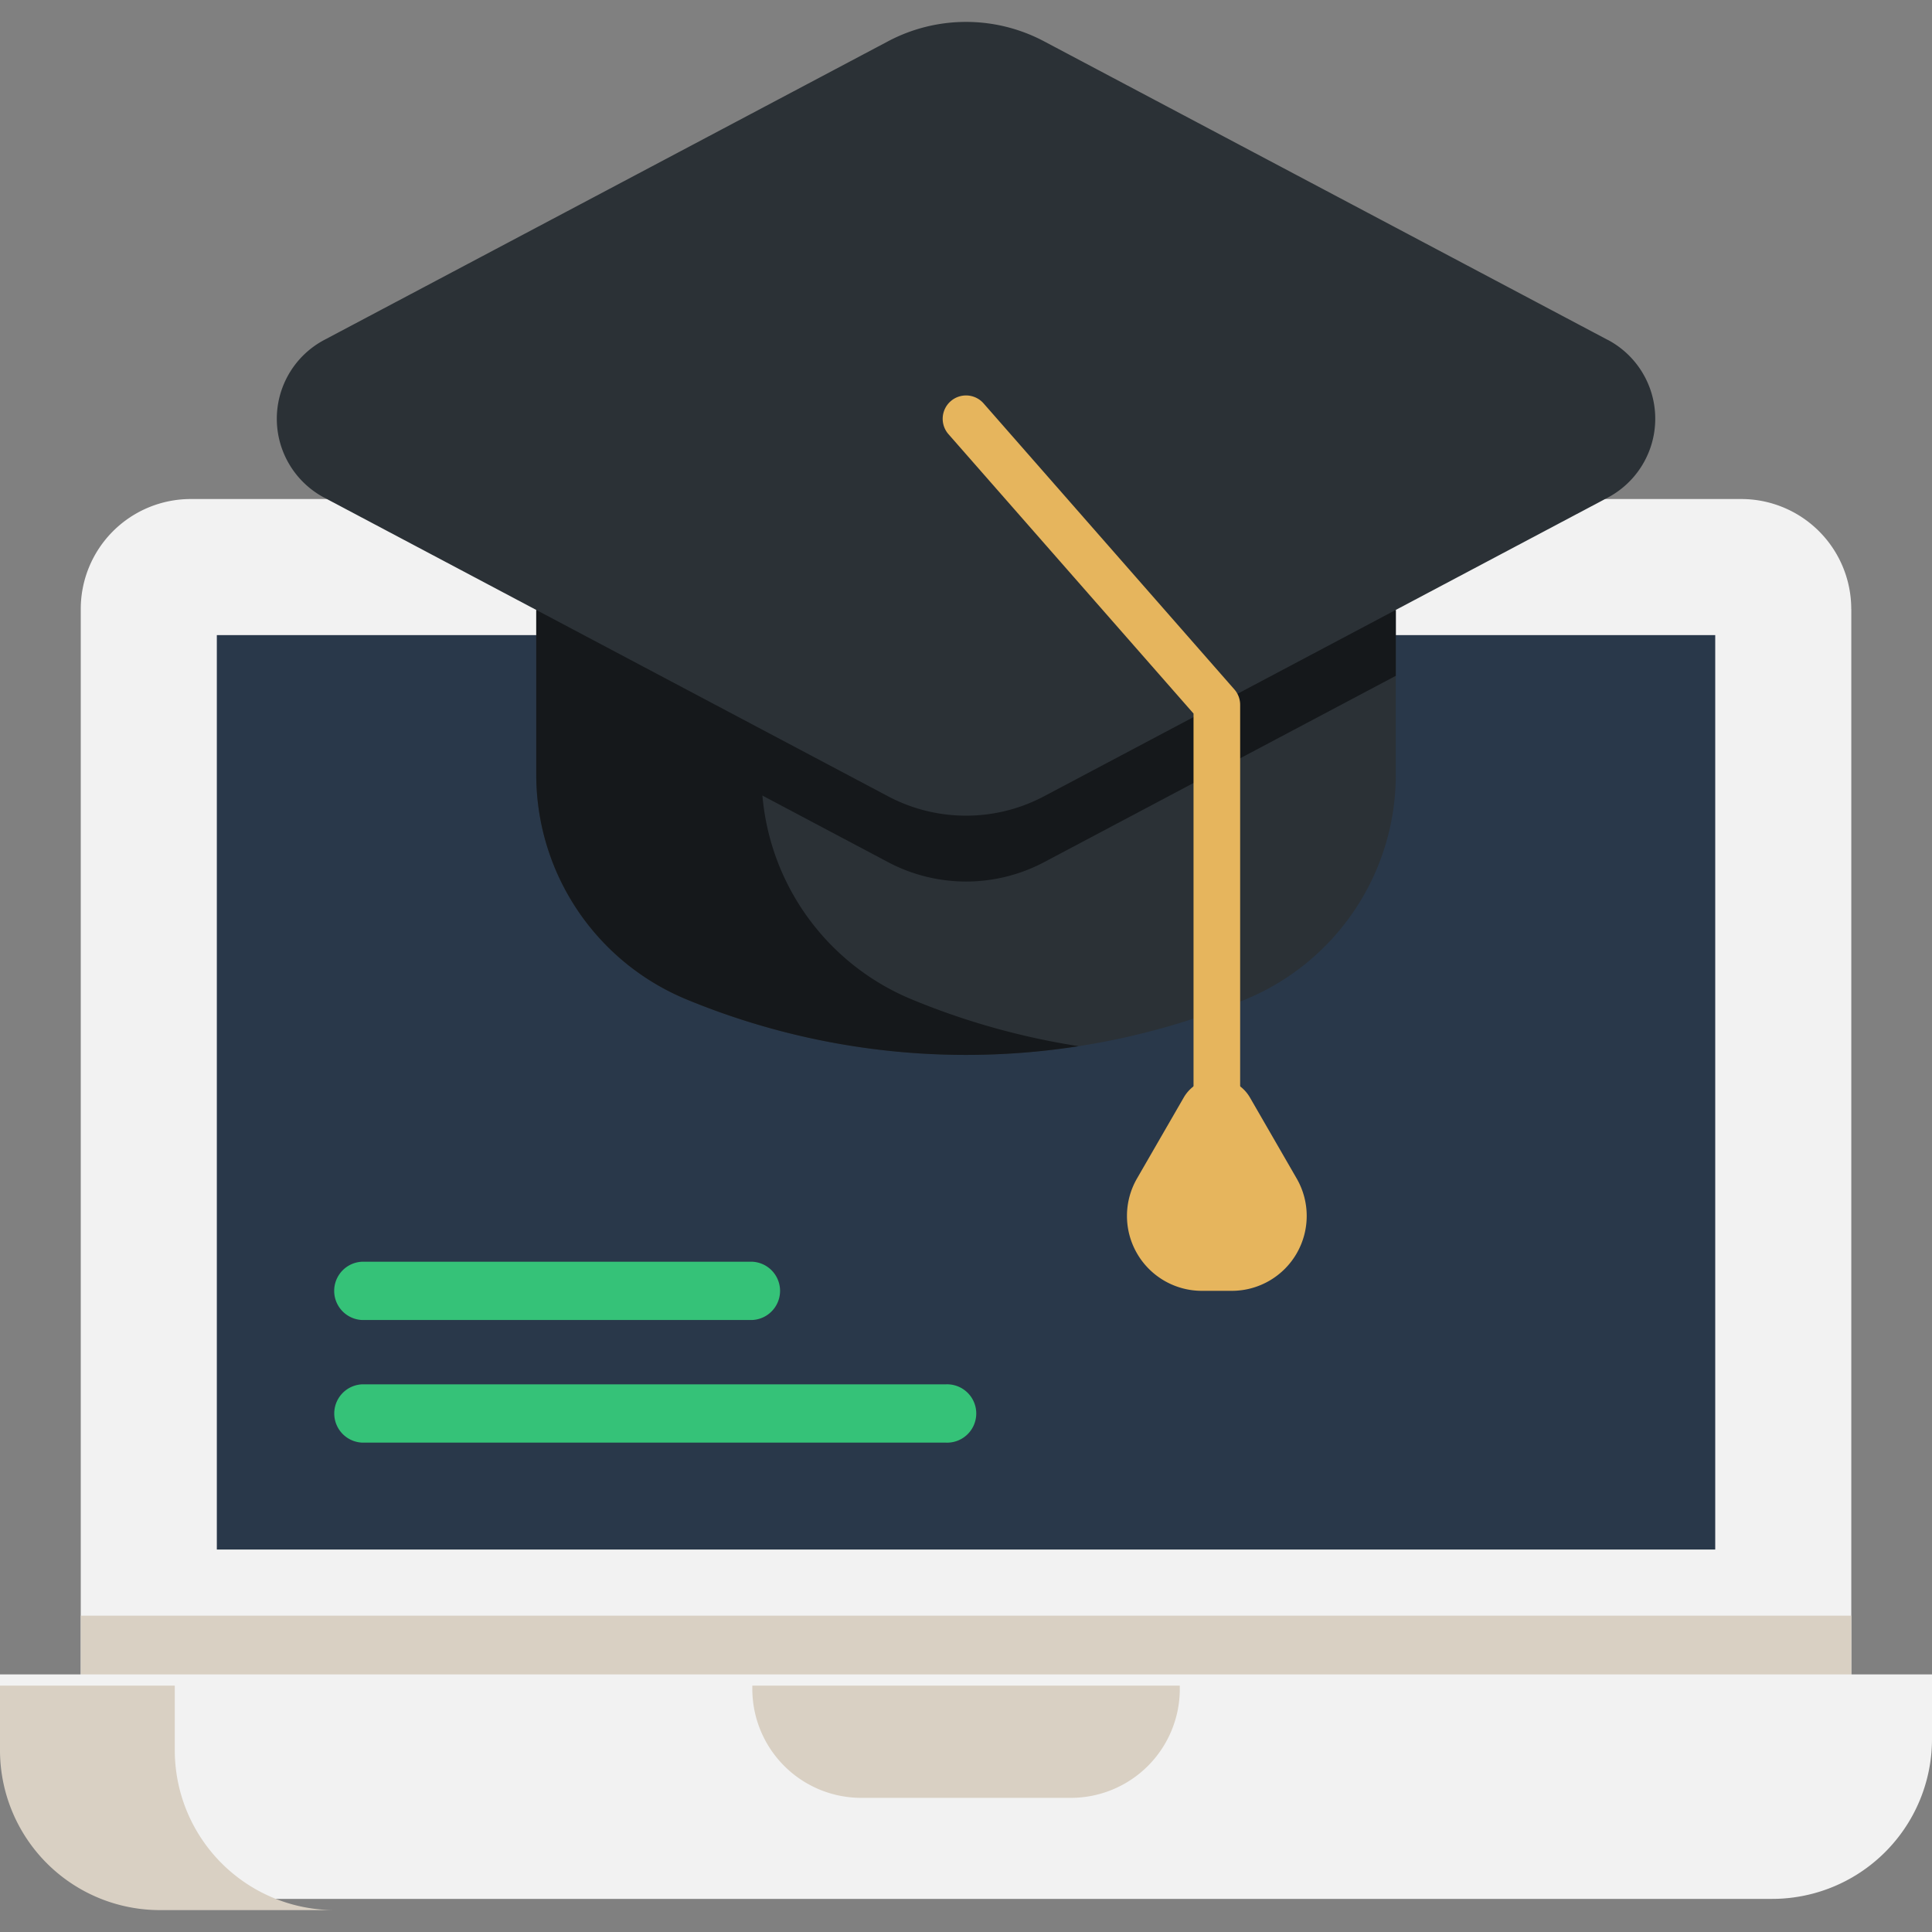 <?xml version="1.0" encoding="utf-8"?>
<svg xmlns="http://www.w3.org/2000/svg" id="Single_course" width="30" height="30" viewBox="0 0 30 30">
  <rect x="0" y="0" width="30" height="30" fill="#808080" stroke="none"/>
  <defs>
    <style>.cls-1{fill:#f2f2f2;}.cls-2{fill:#d9d0c3;}.cls-3{fill:#29384a;}.cls-4{fill:#2b3136;}.cls-5{fill:#15181b;}.cls-6{fill:#e6b55d;}.cls-7{fill:#35c278;}</style>
  </defs>
  <path class="cls-1" d="M28.747,9.457V27.814H1.254V9.457A1.708,1.708,0,0,1,2.963,7.749H27.038a1.708,1.708,0,0,1,1.708,1.708Z"/>
  <path class="cls-2" d="M1.254,25.088H28.747v2.727H1.254Z"/>
  <path class="cls-3" d="M26.634,9.862V24.061H3.367V9.862Z"/>
  <path class="cls-1" d="M30,26H0v1.003a2.483,2.483,0,0,0,2.483,2.483H27.516A2.483,2.483,0,0,0,30,27.003Z"/>
  <path class="cls-2" d="M16.627,27.917H13.374a1.692,1.692,0,0,1-1.692-1.692v-.051H18.32v.051A1.692,1.692,0,0,1,16.627,27.917Z"/>
  <path class="cls-2" d="M5.198,29.66H2.484A2.483,2.483,0,0,1,0,27.177V26.174H2.714V27.177A2.483,2.483,0,0,0,5.198,29.66Z"/>
  <path class="cls-4" d="M21.674,9.472v2.55a3.776,3.776,0,0,1-2.317,3.49,11.361,11.361,0,0,1-8.713,0,3.776,3.776,0,0,1-2.317-3.49v-2.55Z"/>
  <path class="cls-5" d="M16.75,16.245a11.358,11.358,0,0,1-6.106-.733,3.775,3.775,0,0,1-2.317-3.49v-2.55h3.498v2.55a3.775,3.775,0,0,0,2.317,3.49A11.289,11.289,0,0,0,16.75,16.245Z"/>
  <path class="cls-5" d="M21.674,9.472v1.022l-5.462,2.894a2.589,2.589,0,0,1-2.421,0L8.328,10.494V9.472Z"/>
  <path class="cls-4" d="M24.965,5.278,16.211.641a2.586,2.586,0,0,0-2.421,0L5.036,5.278a1.386,1.386,0,0,0,0,2.45L13.79,12.365a2.586,2.586,0,0,0,2.421,0l8.754-4.638a1.386,1.386,0,0,0,0-2.45Z"/>
  <path class="cls-6" d="M18.895,17.324a.362.362,0,0,1-.362-.362V11.08L14.728,6.742a.362.362,0,0,1,.545-.478L19.167,10.705a.362.362,0,0,1,.09.239v6.018a.362.362,0,0,1-.362.362Z"/>
  <path class="cls-6" d="M18.38,17.044,17.655,18.3a1.163,1.163,0,0,0,1.007,1.744h.466A1.163,1.163,0,0,0,20.135,18.3L19.41,17.044A.594.594,0,0,0,18.38,17.044Z"/>
  <path class="cls-7" d="M14.685,22.401H5.622a.453.453,0,0,1,0-.905h9.063a.453.453,0,1,1,0,.905Z"/>
  <path class="cls-7" d="M11.681,20.497h-6.06a.453.453,0,0,1,0-.905h6.06a.453.453,0,0,1,0,.905Z"/>
</svg>